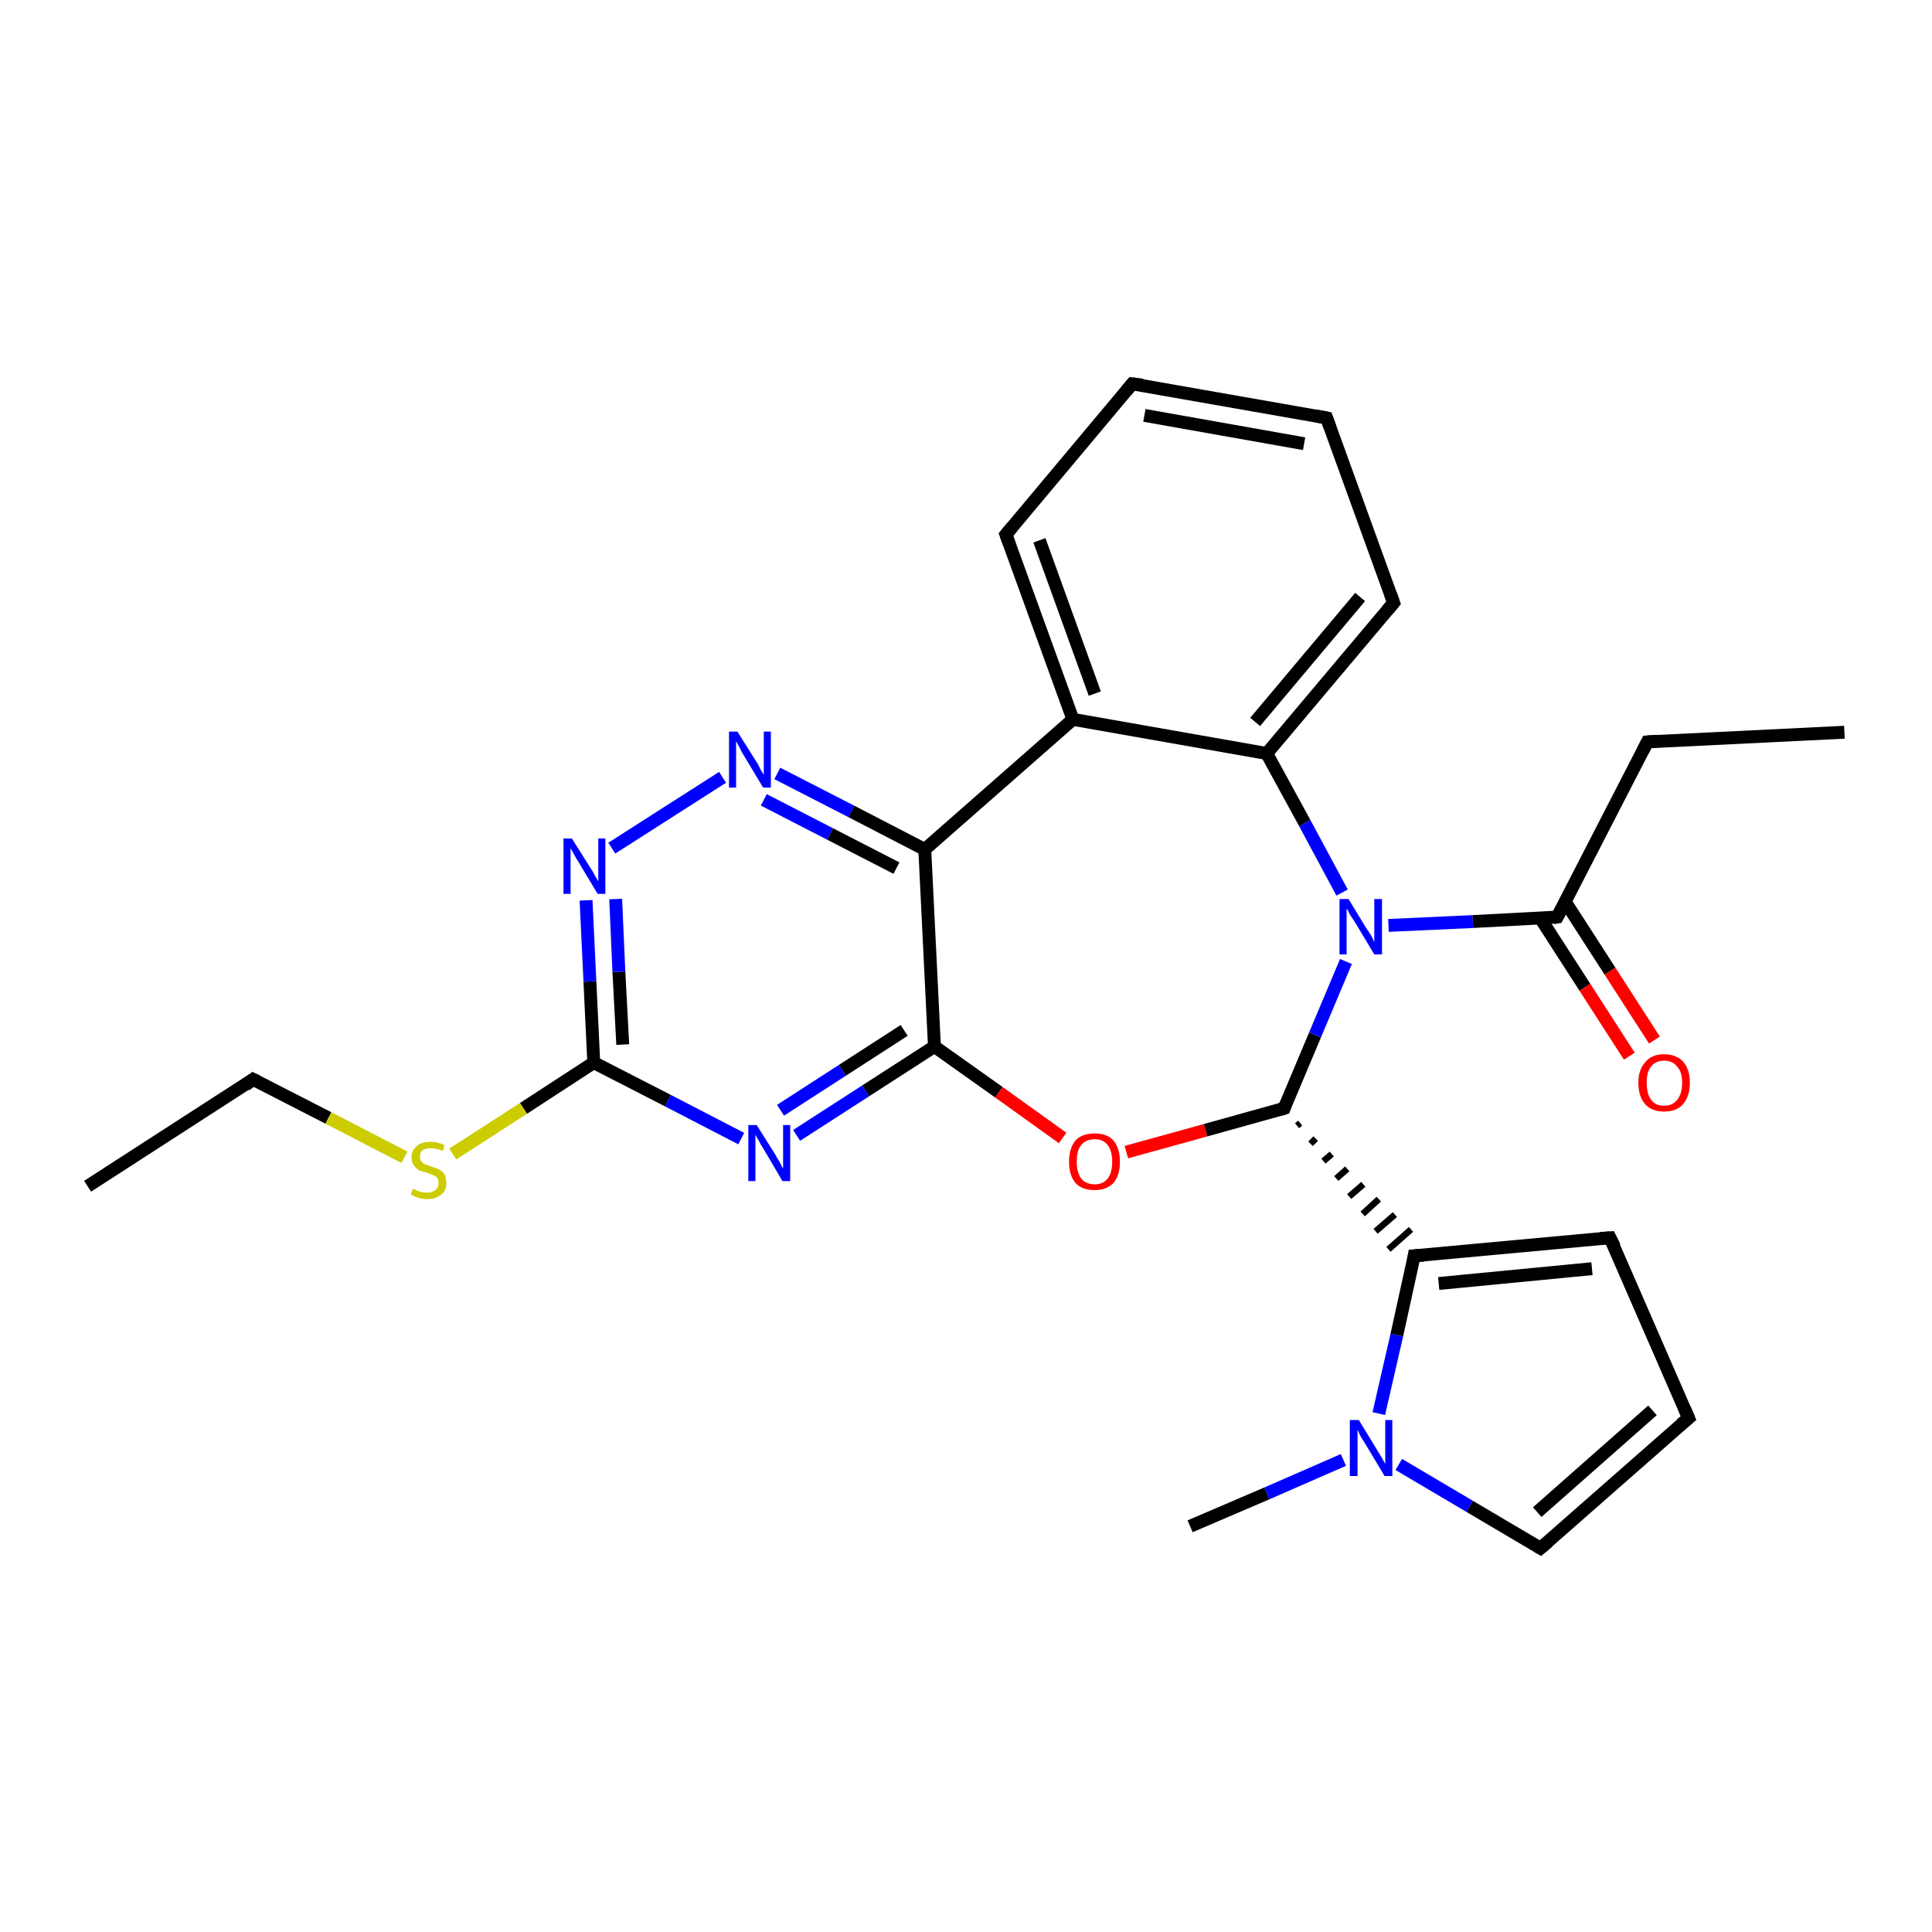 <?xml version='1.0' encoding='iso-8859-1'?>
<svg version='1.1' baseProfile='full'
              xmlns='http://www.w3.org/2000/svg'
                      xmlns:rdkit='http://www.rdkit.org/xml'
                      xmlns:xlink='http://www.w3.org/1999/xlink'
                  xml:space='preserve'
width='300px' height='300px' viewBox='0 0 300 300'>
<!-- END OF HEADER -->
<rect style='opacity:1.0;fill:#FFFFFF;stroke:none' width='300.0' height='300.0' x='0.0' y='0.0'> </rect>
<path class='bond-0 atom-0 atom-1' d='M 13.6,184.2 L 39.3,167.6' style='fill:none;fill-rule:evenodd;stroke:#000000;stroke-width:2.0px;stroke-linecap:butt;stroke-linejoin:miter;stroke-opacity:1' />
<path class='bond-1 atom-1 atom-2' d='M 39.3,167.6 L 51.0,173.6' style='fill:none;fill-rule:evenodd;stroke:#000000;stroke-width:2.0px;stroke-linecap:butt;stroke-linejoin:miter;stroke-opacity:1' />
<path class='bond-1 atom-1 atom-2' d='M 51.0,173.6 L 62.8,179.7' style='fill:none;fill-rule:evenodd;stroke:#CCCC00;stroke-width:2.0px;stroke-linecap:butt;stroke-linejoin:miter;stroke-opacity:1' />
<path class='bond-2 atom-2 atom-3' d='M 70.3,179.2 L 81.3,172.1' style='fill:none;fill-rule:evenodd;stroke:#CCCC00;stroke-width:2.0px;stroke-linecap:butt;stroke-linejoin:miter;stroke-opacity:1' />
<path class='bond-2 atom-2 atom-3' d='M 81.3,172.1 L 92.2,165.0' style='fill:none;fill-rule:evenodd;stroke:#000000;stroke-width:2.0px;stroke-linecap:butt;stroke-linejoin:miter;stroke-opacity:1' />
<path class='bond-3 atom-3 atom-4' d='M 92.2,165.0 L 91.6,152.4' style='fill:none;fill-rule:evenodd;stroke:#000000;stroke-width:2.0px;stroke-linecap:butt;stroke-linejoin:miter;stroke-opacity:1' />
<path class='bond-3 atom-3 atom-4' d='M 91.6,152.4 L 91.0,139.8' style='fill:none;fill-rule:evenodd;stroke:#0000FF;stroke-width:2.0px;stroke-linecap:butt;stroke-linejoin:miter;stroke-opacity:1' />
<path class='bond-3 atom-3 atom-4' d='M 96.7,162.2 L 96.1,150.9' style='fill:none;fill-rule:evenodd;stroke:#000000;stroke-width:2.0px;stroke-linecap:butt;stroke-linejoin:miter;stroke-opacity:1' />
<path class='bond-3 atom-3 atom-4' d='M 96.1,150.9 L 95.6,139.6' style='fill:none;fill-rule:evenodd;stroke:#0000FF;stroke-width:2.0px;stroke-linecap:butt;stroke-linejoin:miter;stroke-opacity:1' />
<path class='bond-4 atom-4 atom-5' d='M 95.0,131.7 L 112.2,120.7' style='fill:none;fill-rule:evenodd;stroke:#0000FF;stroke-width:2.0px;stroke-linecap:butt;stroke-linejoin:miter;stroke-opacity:1' />
<path class='bond-5 atom-5 atom-6' d='M 120.7,120.1 L 132.2,126.0' style='fill:none;fill-rule:evenodd;stroke:#0000FF;stroke-width:2.0px;stroke-linecap:butt;stroke-linejoin:miter;stroke-opacity:1' />
<path class='bond-5 atom-5 atom-6' d='M 132.2,126.0 L 143.6,131.9' style='fill:none;fill-rule:evenodd;stroke:#000000;stroke-width:2.0px;stroke-linecap:butt;stroke-linejoin:miter;stroke-opacity:1' />
<path class='bond-5 atom-5 atom-6' d='M 118.6,124.2 L 128.9,129.5' style='fill:none;fill-rule:evenodd;stroke:#0000FF;stroke-width:2.0px;stroke-linecap:butt;stroke-linejoin:miter;stroke-opacity:1' />
<path class='bond-5 atom-5 atom-6' d='M 128.9,129.5 L 139.2,134.8' style='fill:none;fill-rule:evenodd;stroke:#000000;stroke-width:2.0px;stroke-linecap:butt;stroke-linejoin:miter;stroke-opacity:1' />
<path class='bond-6 atom-6 atom-7' d='M 143.6,131.9 L 145.1,162.5' style='fill:none;fill-rule:evenodd;stroke:#000000;stroke-width:2.0px;stroke-linecap:butt;stroke-linejoin:miter;stroke-opacity:1' />
<path class='bond-7 atom-7 atom-8' d='M 145.1,162.5 L 155.1,169.6' style='fill:none;fill-rule:evenodd;stroke:#000000;stroke-width:2.0px;stroke-linecap:butt;stroke-linejoin:miter;stroke-opacity:1' />
<path class='bond-7 atom-7 atom-8' d='M 155.1,169.6 L 165.0,176.7' style='fill:none;fill-rule:evenodd;stroke:#FF0000;stroke-width:2.0px;stroke-linecap:butt;stroke-linejoin:miter;stroke-opacity:1' />
<path class='bond-8 atom-8 atom-9' d='M 174.9,178.9 L 187.2,175.5' style='fill:none;fill-rule:evenodd;stroke:#FF0000;stroke-width:2.0px;stroke-linecap:butt;stroke-linejoin:miter;stroke-opacity:1' />
<path class='bond-8 atom-8 atom-9' d='M 187.2,175.5 L 199.4,172.1' style='fill:none;fill-rule:evenodd;stroke:#000000;stroke-width:2.0px;stroke-linecap:butt;stroke-linejoin:miter;stroke-opacity:1' />
<path class='bond-9 atom-9 atom-10' d='M 199.4,172.1 L 204.2,160.7' style='fill:none;fill-rule:evenodd;stroke:#000000;stroke-width:2.0px;stroke-linecap:butt;stroke-linejoin:miter;stroke-opacity:1' />
<path class='bond-9 atom-9 atom-10' d='M 204.2,160.7 L 209.0,149.3' style='fill:none;fill-rule:evenodd;stroke:#0000FF;stroke-width:2.0px;stroke-linecap:butt;stroke-linejoin:miter;stroke-opacity:1' />
<path class='bond-10 atom-10 atom-11' d='M 215.6,143.7 L 228.7,143.1' style='fill:none;fill-rule:evenodd;stroke:#0000FF;stroke-width:2.0px;stroke-linecap:butt;stroke-linejoin:miter;stroke-opacity:1' />
<path class='bond-10 atom-10 atom-11' d='M 228.7,143.1 L 241.8,142.4' style='fill:none;fill-rule:evenodd;stroke:#000000;stroke-width:2.0px;stroke-linecap:butt;stroke-linejoin:miter;stroke-opacity:1' />
<path class='bond-11 atom-11 atom-12' d='M 239.2,142.6 L 246.1,153.3' style='fill:none;fill-rule:evenodd;stroke:#000000;stroke-width:2.0px;stroke-linecap:butt;stroke-linejoin:miter;stroke-opacity:1' />
<path class='bond-11 atom-11 atom-12' d='M 246.1,153.3 L 253.0,164.0' style='fill:none;fill-rule:evenodd;stroke:#FF0000;stroke-width:2.0px;stroke-linecap:butt;stroke-linejoin:miter;stroke-opacity:1' />
<path class='bond-11 atom-11 atom-12' d='M 243.1,140.1 L 250.0,150.8' style='fill:none;fill-rule:evenodd;stroke:#000000;stroke-width:2.0px;stroke-linecap:butt;stroke-linejoin:miter;stroke-opacity:1' />
<path class='bond-11 atom-11 atom-12' d='M 250.0,150.8 L 256.9,161.5' style='fill:none;fill-rule:evenodd;stroke:#FF0000;stroke-width:2.0px;stroke-linecap:butt;stroke-linejoin:miter;stroke-opacity:1' />
<path class='bond-12 atom-11 atom-13' d='M 241.8,142.4 L 255.8,115.2' style='fill:none;fill-rule:evenodd;stroke:#000000;stroke-width:2.0px;stroke-linecap:butt;stroke-linejoin:miter;stroke-opacity:1' />
<path class='bond-13 atom-13 atom-14' d='M 255.8,115.2 L 286.4,113.7' style='fill:none;fill-rule:evenodd;stroke:#000000;stroke-width:2.0px;stroke-linecap:butt;stroke-linejoin:miter;stroke-opacity:1' />
<path class='bond-14 atom-10 atom-15' d='M 208.4,138.6 L 202.6,127.8' style='fill:none;fill-rule:evenodd;stroke:#0000FF;stroke-width:2.0px;stroke-linecap:butt;stroke-linejoin:miter;stroke-opacity:1' />
<path class='bond-14 atom-10 atom-15' d='M 202.6,127.8 L 196.7,117.0' style='fill:none;fill-rule:evenodd;stroke:#000000;stroke-width:2.0px;stroke-linecap:butt;stroke-linejoin:miter;stroke-opacity:1' />
<path class='bond-15 atom-15 atom-16' d='M 196.7,117.0 L 216.4,93.6' style='fill:none;fill-rule:evenodd;stroke:#000000;stroke-width:2.0px;stroke-linecap:butt;stroke-linejoin:miter;stroke-opacity:1' />
<path class='bond-15 atom-15 atom-16' d='M 194.9,112.1 L 211.2,92.7' style='fill:none;fill-rule:evenodd;stroke:#000000;stroke-width:2.0px;stroke-linecap:butt;stroke-linejoin:miter;stroke-opacity:1' />
<path class='bond-16 atom-16 atom-17' d='M 216.4,93.6 L 206.0,64.9' style='fill:none;fill-rule:evenodd;stroke:#000000;stroke-width:2.0px;stroke-linecap:butt;stroke-linejoin:miter;stroke-opacity:1' />
<path class='bond-17 atom-17 atom-18' d='M 206.0,64.9 L 175.8,59.6' style='fill:none;fill-rule:evenodd;stroke:#000000;stroke-width:2.0px;stroke-linecap:butt;stroke-linejoin:miter;stroke-opacity:1' />
<path class='bond-17 atom-17 atom-18' d='M 202.5,68.9 L 177.7,64.5' style='fill:none;fill-rule:evenodd;stroke:#000000;stroke-width:2.0px;stroke-linecap:butt;stroke-linejoin:miter;stroke-opacity:1' />
<path class='bond-18 atom-18 atom-19' d='M 175.8,59.6 L 156.2,83.0' style='fill:none;fill-rule:evenodd;stroke:#000000;stroke-width:2.0px;stroke-linecap:butt;stroke-linejoin:miter;stroke-opacity:1' />
<path class='bond-19 atom-19 atom-20' d='M 156.2,83.0 L 166.6,111.7' style='fill:none;fill-rule:evenodd;stroke:#000000;stroke-width:2.0px;stroke-linecap:butt;stroke-linejoin:miter;stroke-opacity:1' />
<path class='bond-19 atom-19 atom-20' d='M 161.4,83.9 L 170.0,107.7' style='fill:none;fill-rule:evenodd;stroke:#000000;stroke-width:2.0px;stroke-linecap:butt;stroke-linejoin:miter;stroke-opacity:1' />
<path class='bond-20 atom-9 atom-21' d='M 201.4,174.8 L 201.9,174.4' style='fill:none;fill-rule:evenodd;stroke:#000000;stroke-width:1.0px;stroke-linecap:butt;stroke-linejoin:miter;stroke-opacity:1' />
<path class='bond-20 atom-9 atom-21' d='M 203.5,177.6 L 204.3,176.8' style='fill:none;fill-rule:evenodd;stroke:#000000;stroke-width:1.0px;stroke-linecap:butt;stroke-linejoin:miter;stroke-opacity:1' />
<path class='bond-20 atom-9 atom-21' d='M 205.5,180.3 L 206.8,179.2' style='fill:none;fill-rule:evenodd;stroke:#000000;stroke-width:1.0px;stroke-linecap:butt;stroke-linejoin:miter;stroke-opacity:1' />
<path class='bond-20 atom-9 atom-21' d='M 207.5,183.0 L 209.2,181.5' style='fill:none;fill-rule:evenodd;stroke:#000000;stroke-width:1.0px;stroke-linecap:butt;stroke-linejoin:miter;stroke-opacity:1' />
<path class='bond-20 atom-9 atom-21' d='M 209.5,185.8 L 211.7,183.9' style='fill:none;fill-rule:evenodd;stroke:#000000;stroke-width:1.0px;stroke-linecap:butt;stroke-linejoin:miter;stroke-opacity:1' />
<path class='bond-20 atom-9 atom-21' d='M 211.6,188.5 L 214.1,186.2' style='fill:none;fill-rule:evenodd;stroke:#000000;stroke-width:1.0px;stroke-linecap:butt;stroke-linejoin:miter;stroke-opacity:1' />
<path class='bond-20 atom-9 atom-21' d='M 213.6,191.2 L 216.6,188.6' style='fill:none;fill-rule:evenodd;stroke:#000000;stroke-width:1.0px;stroke-linecap:butt;stroke-linejoin:miter;stroke-opacity:1' />
<path class='bond-20 atom-9 atom-21' d='M 215.6,194.0 L 219.1,190.9' style='fill:none;fill-rule:evenodd;stroke:#000000;stroke-width:1.0px;stroke-linecap:butt;stroke-linejoin:miter;stroke-opacity:1' />
<path class='bond-21 atom-21 atom-22' d='M 219.6,195.0 L 250.0,192.2' style='fill:none;fill-rule:evenodd;stroke:#000000;stroke-width:2.0px;stroke-linecap:butt;stroke-linejoin:miter;stroke-opacity:1' />
<path class='bond-21 atom-21 atom-22' d='M 223.4,199.3 L 247.2,197.0' style='fill:none;fill-rule:evenodd;stroke:#000000;stroke-width:2.0px;stroke-linecap:butt;stroke-linejoin:miter;stroke-opacity:1' />
<path class='bond-22 atom-22 atom-23' d='M 250.0,192.2 L 262.2,220.2' style='fill:none;fill-rule:evenodd;stroke:#000000;stroke-width:2.0px;stroke-linecap:butt;stroke-linejoin:miter;stroke-opacity:1' />
<path class='bond-23 atom-23 atom-24' d='M 262.2,220.2 L 239.2,240.4' style='fill:none;fill-rule:evenodd;stroke:#000000;stroke-width:2.0px;stroke-linecap:butt;stroke-linejoin:miter;stroke-opacity:1' />
<path class='bond-23 atom-23 atom-24' d='M 256.6,219.0 L 238.7,234.8' style='fill:none;fill-rule:evenodd;stroke:#000000;stroke-width:2.0px;stroke-linecap:butt;stroke-linejoin:miter;stroke-opacity:1' />
<path class='bond-24 atom-24 atom-25' d='M 239.2,240.4 L 228.2,233.9' style='fill:none;fill-rule:evenodd;stroke:#000000;stroke-width:2.0px;stroke-linecap:butt;stroke-linejoin:miter;stroke-opacity:1' />
<path class='bond-24 atom-24 atom-25' d='M 228.2,233.9 L 217.2,227.4' style='fill:none;fill-rule:evenodd;stroke:#0000FF;stroke-width:2.0px;stroke-linecap:butt;stroke-linejoin:miter;stroke-opacity:1' />
<path class='bond-25 atom-25 atom-26' d='M 208.6,226.7 L 196.7,231.9' style='fill:none;fill-rule:evenodd;stroke:#0000FF;stroke-width:2.0px;stroke-linecap:butt;stroke-linejoin:miter;stroke-opacity:1' />
<path class='bond-25 atom-25 atom-26' d='M 196.7,231.9 L 184.8,237.0' style='fill:none;fill-rule:evenodd;stroke:#000000;stroke-width:2.0px;stroke-linecap:butt;stroke-linejoin:miter;stroke-opacity:1' />
<path class='bond-26 atom-7 atom-27' d='M 145.1,162.5 L 134.4,169.4' style='fill:none;fill-rule:evenodd;stroke:#000000;stroke-width:2.0px;stroke-linecap:butt;stroke-linejoin:miter;stroke-opacity:1' />
<path class='bond-26 atom-7 atom-27' d='M 134.4,169.4 L 123.7,176.3' style='fill:none;fill-rule:evenodd;stroke:#0000FF;stroke-width:2.0px;stroke-linecap:butt;stroke-linejoin:miter;stroke-opacity:1' />
<path class='bond-26 atom-7 atom-27' d='M 140.4,160.0 L 130.8,166.2' style='fill:none;fill-rule:evenodd;stroke:#000000;stroke-width:2.0px;stroke-linecap:butt;stroke-linejoin:miter;stroke-opacity:1' />
<path class='bond-26 atom-7 atom-27' d='M 130.8,166.2 L 121.2,172.4' style='fill:none;fill-rule:evenodd;stroke:#0000FF;stroke-width:2.0px;stroke-linecap:butt;stroke-linejoin:miter;stroke-opacity:1' />
<path class='bond-27 atom-27 atom-3' d='M 115.1,176.8 L 103.7,170.9' style='fill:none;fill-rule:evenodd;stroke:#0000FF;stroke-width:2.0px;stroke-linecap:butt;stroke-linejoin:miter;stroke-opacity:1' />
<path class='bond-27 atom-27 atom-3' d='M 103.7,170.9 L 92.2,165.0' style='fill:none;fill-rule:evenodd;stroke:#000000;stroke-width:2.0px;stroke-linecap:butt;stroke-linejoin:miter;stroke-opacity:1' />
<path class='bond-28 atom-6 atom-20' d='M 143.6,131.9 L 166.6,111.7' style='fill:none;fill-rule:evenodd;stroke:#000000;stroke-width:2.0px;stroke-linecap:butt;stroke-linejoin:miter;stroke-opacity:1' />
<path class='bond-29 atom-25 atom-21' d='M 214.1,219.5 L 216.9,207.3' style='fill:none;fill-rule:evenodd;stroke:#0000FF;stroke-width:2.0px;stroke-linecap:butt;stroke-linejoin:miter;stroke-opacity:1' />
<path class='bond-29 atom-25 atom-21' d='M 216.9,207.3 L 219.6,195.0' style='fill:none;fill-rule:evenodd;stroke:#000000;stroke-width:2.0px;stroke-linecap:butt;stroke-linejoin:miter;stroke-opacity:1' />
<path class='bond-30 atom-20 atom-15' d='M 166.6,111.7 L 196.7,117.0' style='fill:none;fill-rule:evenodd;stroke:#000000;stroke-width:2.0px;stroke-linecap:butt;stroke-linejoin:miter;stroke-opacity:1' />
<path d='M 38.1,168.5 L 39.3,167.6 L 39.9,167.9' style='fill:none;stroke:#000000;stroke-width:2.0px;stroke-linecap:butt;stroke-linejoin:miter;stroke-opacity:1;' />
<path d='M 198.8,172.3 L 199.4,172.1 L 199.6,171.5' style='fill:none;stroke:#000000;stroke-width:2.0px;stroke-linecap:butt;stroke-linejoin:miter;stroke-opacity:1;' />
<path d='M 241.2,142.5 L 241.8,142.4 L 242.5,141.1' style='fill:none;stroke:#000000;stroke-width:2.0px;stroke-linecap:butt;stroke-linejoin:miter;stroke-opacity:1;' />
<path d='M 255.1,116.6 L 255.8,115.2 L 257.3,115.1' style='fill:none;stroke:#000000;stroke-width:2.0px;stroke-linecap:butt;stroke-linejoin:miter;stroke-opacity:1;' />
<path d='M 215.4,94.8 L 216.4,93.6 L 215.9,92.2' style='fill:none;stroke:#000000;stroke-width:2.0px;stroke-linecap:butt;stroke-linejoin:miter;stroke-opacity:1;' />
<path d='M 206.5,66.3 L 206.0,64.9 L 204.4,64.6' style='fill:none;stroke:#000000;stroke-width:2.0px;stroke-linecap:butt;stroke-linejoin:miter;stroke-opacity:1;' />
<path d='M 177.4,59.8 L 175.8,59.6 L 174.9,60.7' style='fill:none;stroke:#000000;stroke-width:2.0px;stroke-linecap:butt;stroke-linejoin:miter;stroke-opacity:1;' />
<path d='M 157.2,81.8 L 156.2,83.0 L 156.7,84.4' style='fill:none;stroke:#000000;stroke-width:2.0px;stroke-linecap:butt;stroke-linejoin:miter;stroke-opacity:1;' />
<path d='M 221.1,194.9 L 219.6,195.0 L 219.5,195.6' style='fill:none;stroke:#000000;stroke-width:2.0px;stroke-linecap:butt;stroke-linejoin:miter;stroke-opacity:1;' />
<path d='M 248.5,192.3 L 250.0,192.2 L 250.7,193.6' style='fill:none;stroke:#000000;stroke-width:2.0px;stroke-linecap:butt;stroke-linejoin:miter;stroke-opacity:1;' />
<path d='M 261.6,218.8 L 262.2,220.2 L 261.0,221.2' style='fill:none;stroke:#000000;stroke-width:2.0px;stroke-linecap:butt;stroke-linejoin:miter;stroke-opacity:1;' />
<path d='M 240.4,239.4 L 239.2,240.4 L 238.7,240.1' style='fill:none;stroke:#000000;stroke-width:2.0px;stroke-linecap:butt;stroke-linejoin:miter;stroke-opacity:1;' />
<path class='atom-2' d='M 64.1 184.6
Q 64.2 184.6, 64.6 184.8
Q 65.0 185.0, 65.4 185.1
Q 65.9 185.2, 66.3 185.2
Q 67.1 185.2, 67.6 184.8
Q 68.1 184.4, 68.1 183.7
Q 68.1 183.2, 67.9 182.9
Q 67.6 182.6, 67.3 182.5
Q 66.9 182.3, 66.3 182.1
Q 65.5 181.9, 65.0 181.7
Q 64.6 181.4, 64.3 181.0
Q 63.9 180.5, 63.9 179.7
Q 63.9 178.6, 64.7 178.0
Q 65.4 177.3, 66.9 177.3
Q 67.9 177.3, 69.0 177.8
L 68.8 178.7
Q 67.7 178.3, 66.9 178.3
Q 66.1 178.3, 65.6 178.6
Q 65.2 179.0, 65.2 179.6
Q 65.2 180.0, 65.4 180.3
Q 65.6 180.6, 66.0 180.8
Q 66.3 180.9, 66.9 181.1
Q 67.7 181.4, 68.2 181.6
Q 68.6 181.8, 69.0 182.3
Q 69.3 182.8, 69.3 183.7
Q 69.3 184.9, 68.5 185.5
Q 67.7 186.2, 66.4 186.2
Q 65.6 186.2, 65.0 186.0
Q 64.4 185.8, 63.8 185.5
L 64.1 184.6
' fill='#CCCC00'/>
<path class='atom-4' d='M 88.8 130.2
L 91.7 134.8
Q 92.0 135.2, 92.4 136.0
Q 92.9 136.8, 92.9 136.9
L 92.9 130.2
L 94.0 130.2
L 94.0 138.8
L 92.8 138.8
L 89.8 133.8
Q 89.4 133.2, 89.1 132.6
Q 88.7 131.9, 88.6 131.7
L 88.6 138.8
L 87.5 138.8
L 87.5 130.2
L 88.8 130.2
' fill='#0000FF'/>
<path class='atom-5' d='M 114.5 113.6
L 117.4 118.2
Q 117.7 118.6, 118.1 119.5
Q 118.6 120.3, 118.6 120.3
L 118.6 113.6
L 119.7 113.6
L 119.7 122.3
L 118.5 122.3
L 115.5 117.3
Q 115.1 116.7, 114.8 116.0
Q 114.4 115.3, 114.3 115.1
L 114.3 122.3
L 113.2 122.3
L 113.2 113.6
L 114.5 113.6
' fill='#0000FF'/>
<path class='atom-8' d='M 166.0 180.4
Q 166.0 178.3, 167.0 177.1
Q 168.0 176.0, 170.0 176.0
Q 171.9 176.0, 172.9 177.1
Q 173.9 178.3, 173.9 180.4
Q 173.9 182.5, 172.9 183.7
Q 171.8 184.8, 170.0 184.8
Q 168.0 184.8, 167.0 183.7
Q 166.0 182.5, 166.0 180.4
M 170.0 183.9
Q 171.3 183.9, 172.0 183.0
Q 172.7 182.1, 172.7 180.4
Q 172.7 178.7, 172.0 177.8
Q 171.3 176.9, 170.0 176.9
Q 168.6 176.9, 167.9 177.8
Q 167.2 178.6, 167.2 180.4
Q 167.2 182.1, 167.9 183.0
Q 168.6 183.9, 170.0 183.9
' fill='#FF0000'/>
<path class='atom-10' d='M 209.4 139.6
L 212.2 144.2
Q 212.5 144.6, 213.0 145.4
Q 213.4 146.3, 213.4 146.3
L 213.4 139.6
L 214.6 139.6
L 214.6 148.2
L 213.4 148.2
L 210.4 143.2
Q 210.0 142.6, 209.6 142.0
Q 209.3 141.3, 209.1 141.1
L 209.1 148.2
L 208.0 148.2
L 208.0 139.6
L 209.4 139.6
' fill='#0000FF'/>
<path class='atom-12' d='M 254.4 168.1
Q 254.4 166.1, 255.5 164.9
Q 256.5 163.7, 258.4 163.7
Q 260.3 163.7, 261.4 164.9
Q 262.4 166.1, 262.4 168.1
Q 262.4 170.3, 261.3 171.5
Q 260.3 172.6, 258.4 172.6
Q 256.5 172.6, 255.5 171.5
Q 254.4 170.3, 254.4 168.1
M 258.4 171.7
Q 259.7 171.7, 260.4 170.8
Q 261.2 169.9, 261.2 168.1
Q 261.2 166.4, 260.4 165.6
Q 259.7 164.7, 258.4 164.7
Q 257.1 164.7, 256.4 165.6
Q 255.7 166.4, 255.7 168.1
Q 255.7 169.9, 256.4 170.8
Q 257.1 171.7, 258.4 171.7
' fill='#FF0000'/>
<path class='atom-25' d='M 211.0 220.5
L 213.8 225.1
Q 214.1 225.6, 214.6 226.4
Q 215.0 227.2, 215.1 227.3
L 215.1 220.5
L 216.2 220.5
L 216.2 229.2
L 215.0 229.2
L 212.0 224.2
Q 211.6 223.6, 211.2 222.9
Q 210.9 222.2, 210.8 222.0
L 210.8 229.2
L 209.6 229.2
L 209.6 220.5
L 211.0 220.5
' fill='#0000FF'/>
<path class='atom-27' d='M 117.5 174.7
L 120.4 179.3
Q 120.6 179.7, 121.1 180.5
Q 121.5 181.4, 121.6 181.4
L 121.6 174.7
L 122.7 174.7
L 122.7 183.4
L 121.5 183.4
L 118.5 178.3
Q 118.1 177.7, 117.8 177.1
Q 117.4 176.4, 117.3 176.2
L 117.3 183.4
L 116.2 183.4
L 116.2 174.7
L 117.5 174.7
' fill='#0000FF'/>
</svg>
